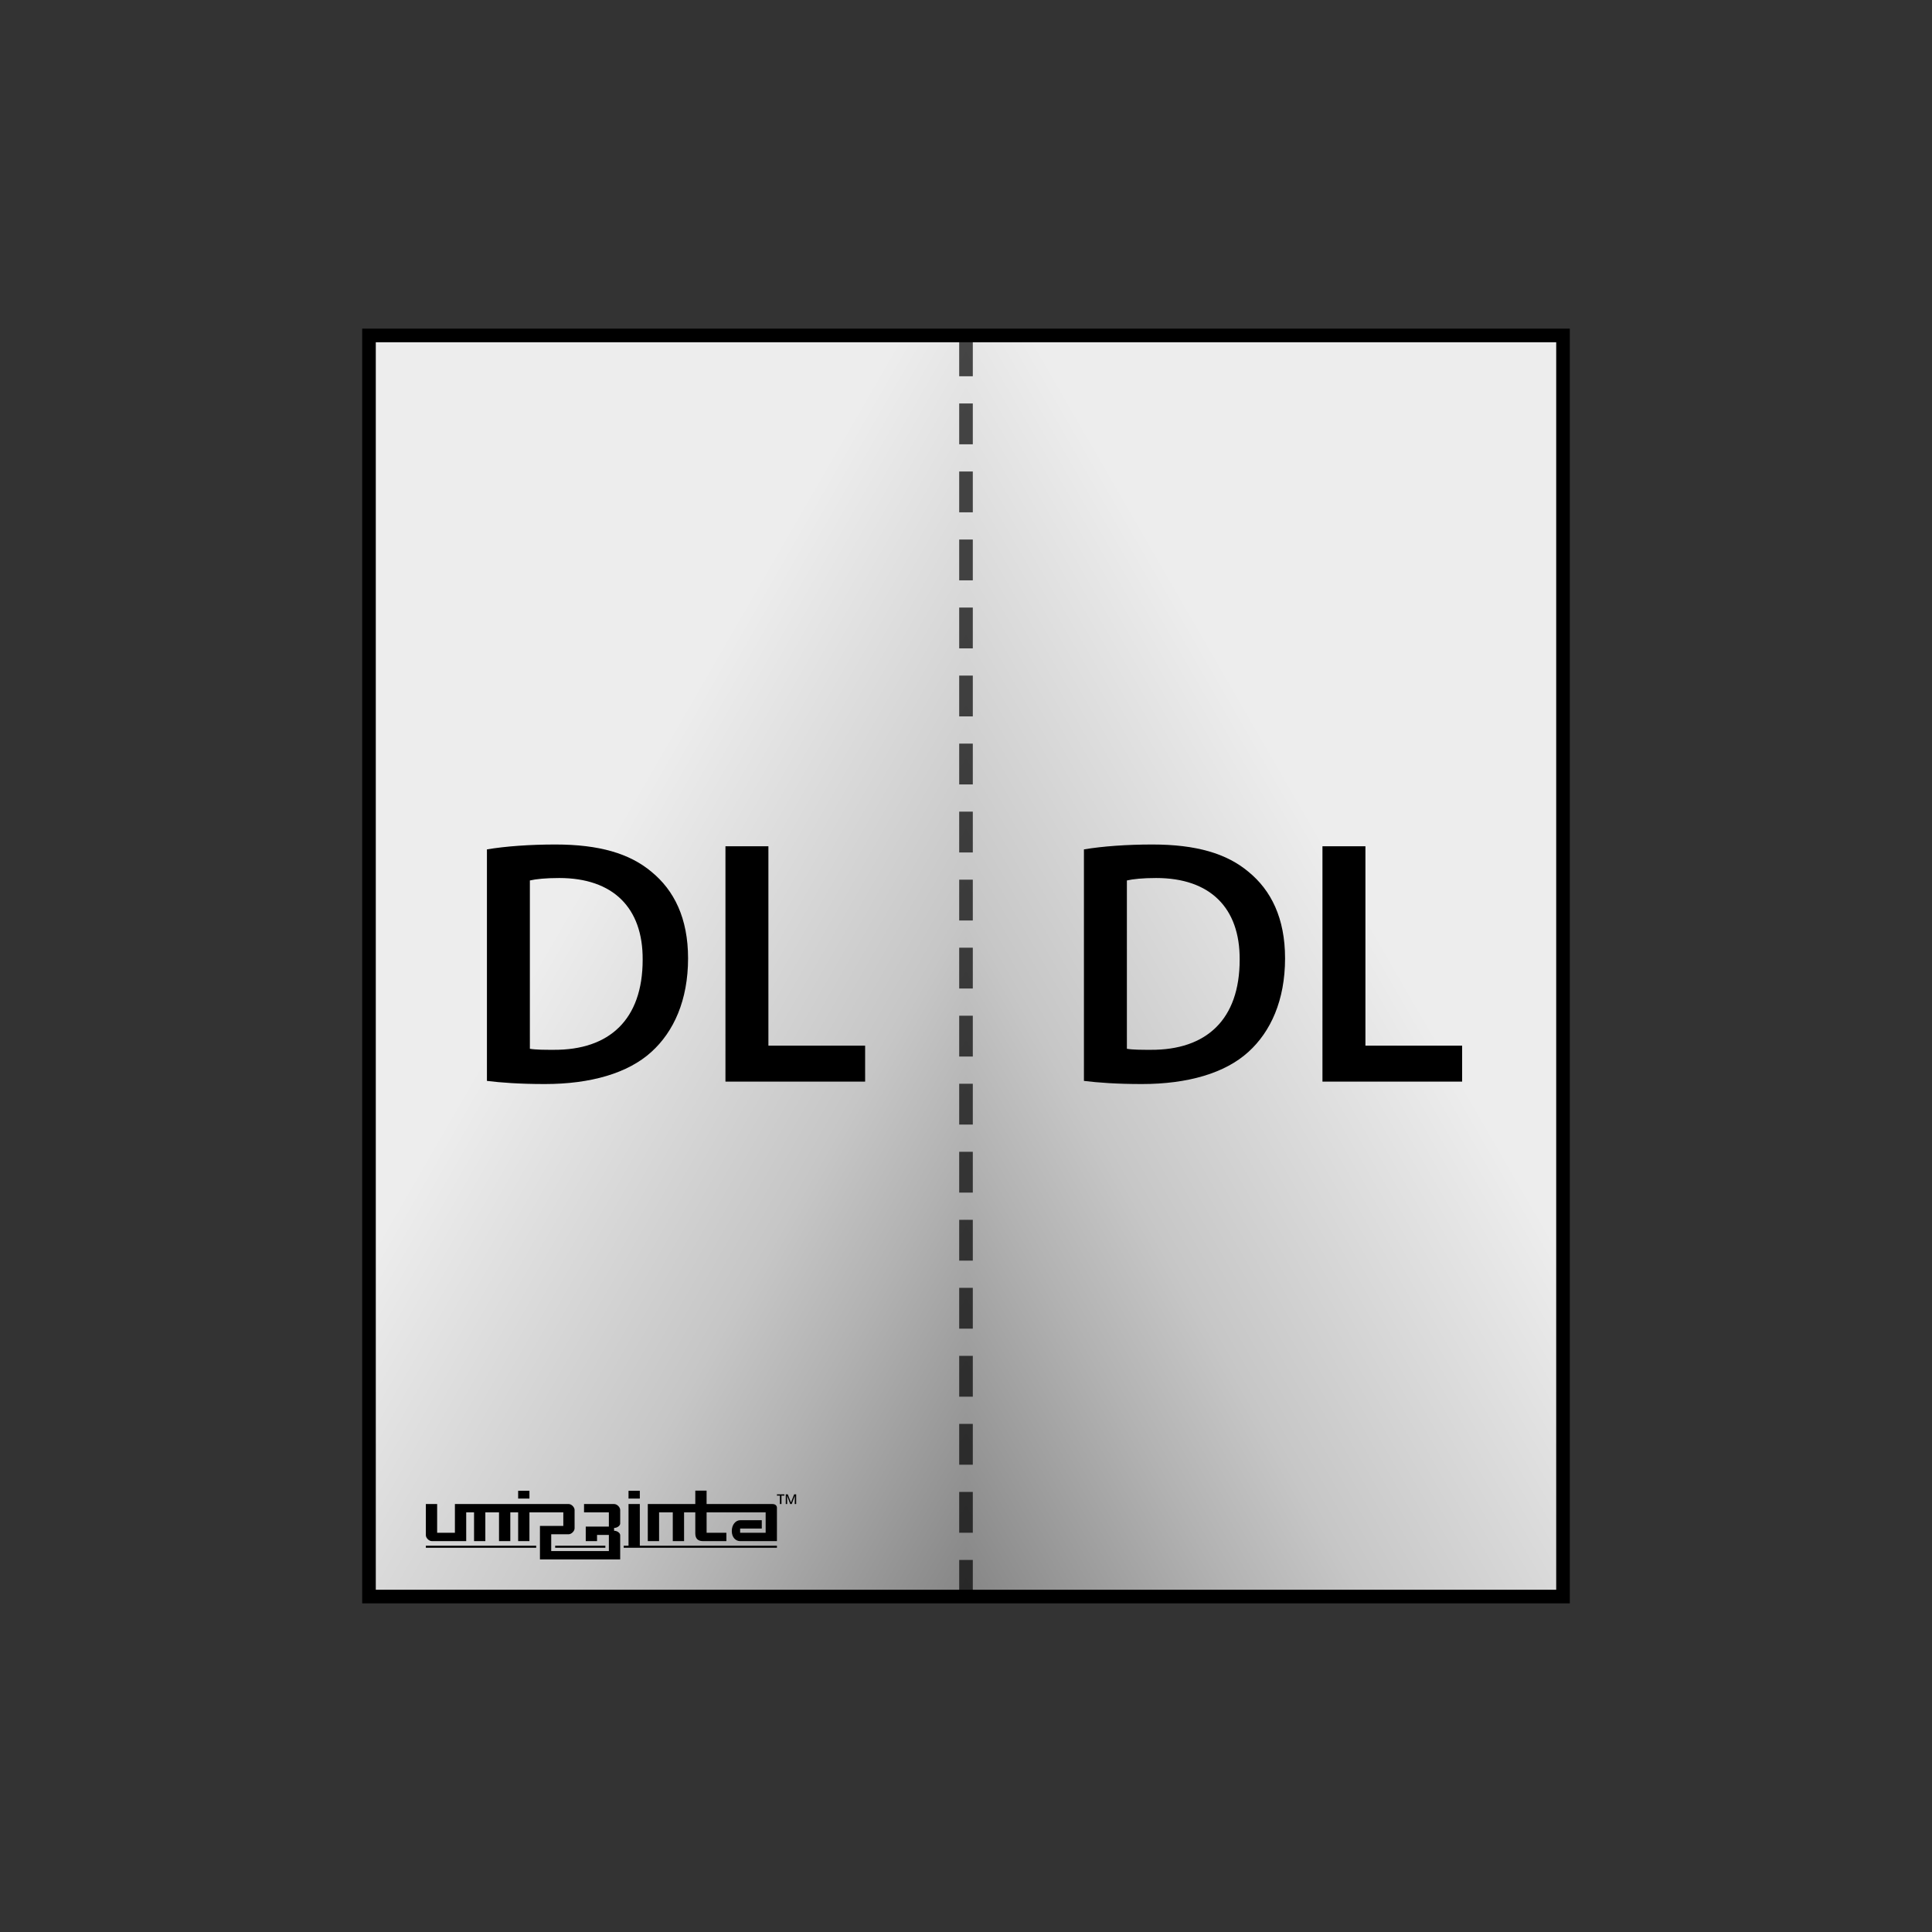 <?xml version="1.0" encoding="UTF-8"?><svg xmlns="http://www.w3.org/2000/svg" xmlns:xlink="http://www.w3.org/1999/xlink" viewBox="0 0 142 142"><rect x="0" y="0" width="142" height="142" fill="#333333" stroke="none"/><defs><style>.cls-1,.cls-2{stroke-width:0px;}.cls-1,.cls-3{fill:none;}.cls-4{fill:url(#New_Gradient_Swatch);}.cls-4,.cls-3,.cls-5{stroke:#000;}.cls-4,.cls-5{stroke-miterlimit:22.926;}.cls-2{fill:#000;}.cls-3{stroke-dasharray:0 0 3 2;stroke-miterlimit:10;}.cls-6{opacity:.7;}.cls-5{fill:url(#New_Gradient_Swatch-2);}</style><linearGradient id="New_Gradient_Swatch" x1="85.583" y1="92.087" x2="12.537" y2="49.913" gradientUnits="userSpaceOnUse"><stop offset=".006" stop-color="#878787"/><stop offset=".2" stop-color="#b2b2b2"/><stop offset=".3" stop-color="#c6c6c6"/><stop offset=".6" stop-color="#ededed"/></linearGradient><linearGradient id="New_Gradient_Swatch-2" x1="302.932" y1="92.087" x2="229.886" y2="49.913" gradientTransform="translate(359.349) rotate(-180) scale(1 -1)" xlink:href="#New_Gradient_Swatch"/></defs><g id="Layer_9"><polyline class="cls-4" points="71 117.345 27.12 117.345 27.12 24.655 71 24.655"/><polyline class="cls-5" points="71 117.345 114.88 117.345 114.88 24.655 71 24.655"/></g><g id="Layer_2"><path class="cls-2" d="M79.668,62.429c1.386-.231,3.157-.359,5.03-.359,3.234,0,5.467.667,7.058,2.002,1.669,1.36,2.695,3.414,2.695,6.365,0,3.08-1.053,5.39-2.695,6.878-1.719,1.565-4.465,2.361-7.827,2.361-1.849,0-3.234-.103-4.261-.231v-17.016ZM82.825,77.084c.436.076,1.104.076,1.745.076,4.106.026,6.544-2.232,6.544-6.621.026-3.824-2.181-6.006-6.134-6.006-1.001,0-1.72.077-2.155.18v12.371Z"/><path class="cls-2" d="M97.2,62.198h3.157v14.655h7.108v2.644h-10.266v-17.298Z"/><path class="cls-2" d="M35.789,62.429c1.386-.231,3.157-.359,5.03-.359,3.234,0,5.467.667,7.058,2.002,1.668,1.36,2.695,3.414,2.695,6.365,0,3.08-1.052,5.39-2.695,6.878-1.72,1.565-4.466,2.361-7.828,2.361-1.848,0-3.234-.103-4.26-.231v-17.016ZM38.945,77.084c.437.076,1.104.076,1.745.076,4.106.026,6.545-2.232,6.545-6.621.025-3.824-2.182-6.006-6.134-6.006-1.001,0-1.719.077-2.156.18v12.371Z"/><path class="cls-2" d="M53.32,62.198h3.157v14.655h7.109v2.644h-10.266v-17.298Z"/></g><g id="Layer_3" class="cls-6"><line class="cls-3" x1="71" y1="24.655" x2="71" y2="117.345"/></g><g id="Layer_4"><path class="cls-2" d="M57.753,109.831v.714h.105l-.008-.589h.007l.225.589h.107l.224-.589h.006l-.007.589h.106v-.714h-.148l-.233.595h-.004s-.232-.595-.232-.595h-.148ZM57.104,109.831v.097h.217v.617h.117v-.617h.213v-.097h-.548Z"/><path class="cls-2" d="M38.913,109.572h-.83v.571h.83v-.571ZM45.143,110.545h-2.217v.613h1.825v1.045h-1.699v1.068h.83v-.456h.869v1.186h-4.237v-1.235h1.28c.206,0,.438-.231.438-.437v-1.348c0-.206-.231-.437-.437-.437h-8.36v2.113h-1.305v-2.113h-.83v2.291c0,.205.231.435.436.435h2.53v-2.113h.576v2.113h.83v-2.113h1.005v2.113h.83v-2.113h.576v2.113h.83v-2.113h2.49v.996h-1.718v2.46h5.898v-1.78c0-.176-.243-.322-.42-.322h-.028v-.213h.034c.175,0,.414-.149.414-.324v-.992c0-.206-.232-.437-.438-.437ZM47.026,109.572h-.83v.571h.83v-.571ZM31.299,113.758h8.11v-.15h-8.11v.15ZM56.787,110.545h-4.853v-.985h-.83v.985h-3.492v2.726h.83v-2.113h1.007v2.113h.83v-2.113h.825v1.543c0,.391.2.57.569.57h1.715v-.613h-1.453v-1.5h4.34v1.5h-1.876v-.31h1.591v-.613h-1.591c-.321,0-.614.32-.613.795,0,.474.294.741.614.741h2.704v-2.454c0-.15-.117-.271-.317-.271ZM47.026,110.545h-.83v3.063h-.354v.15h11.262v-.15h-10.078v-3.063ZM40.804,113.758h3.69v-.15h-3.69v.15Z"/></g><g id="Layer_5"><rect class="cls-1" width="142" height="142"/></g></svg>